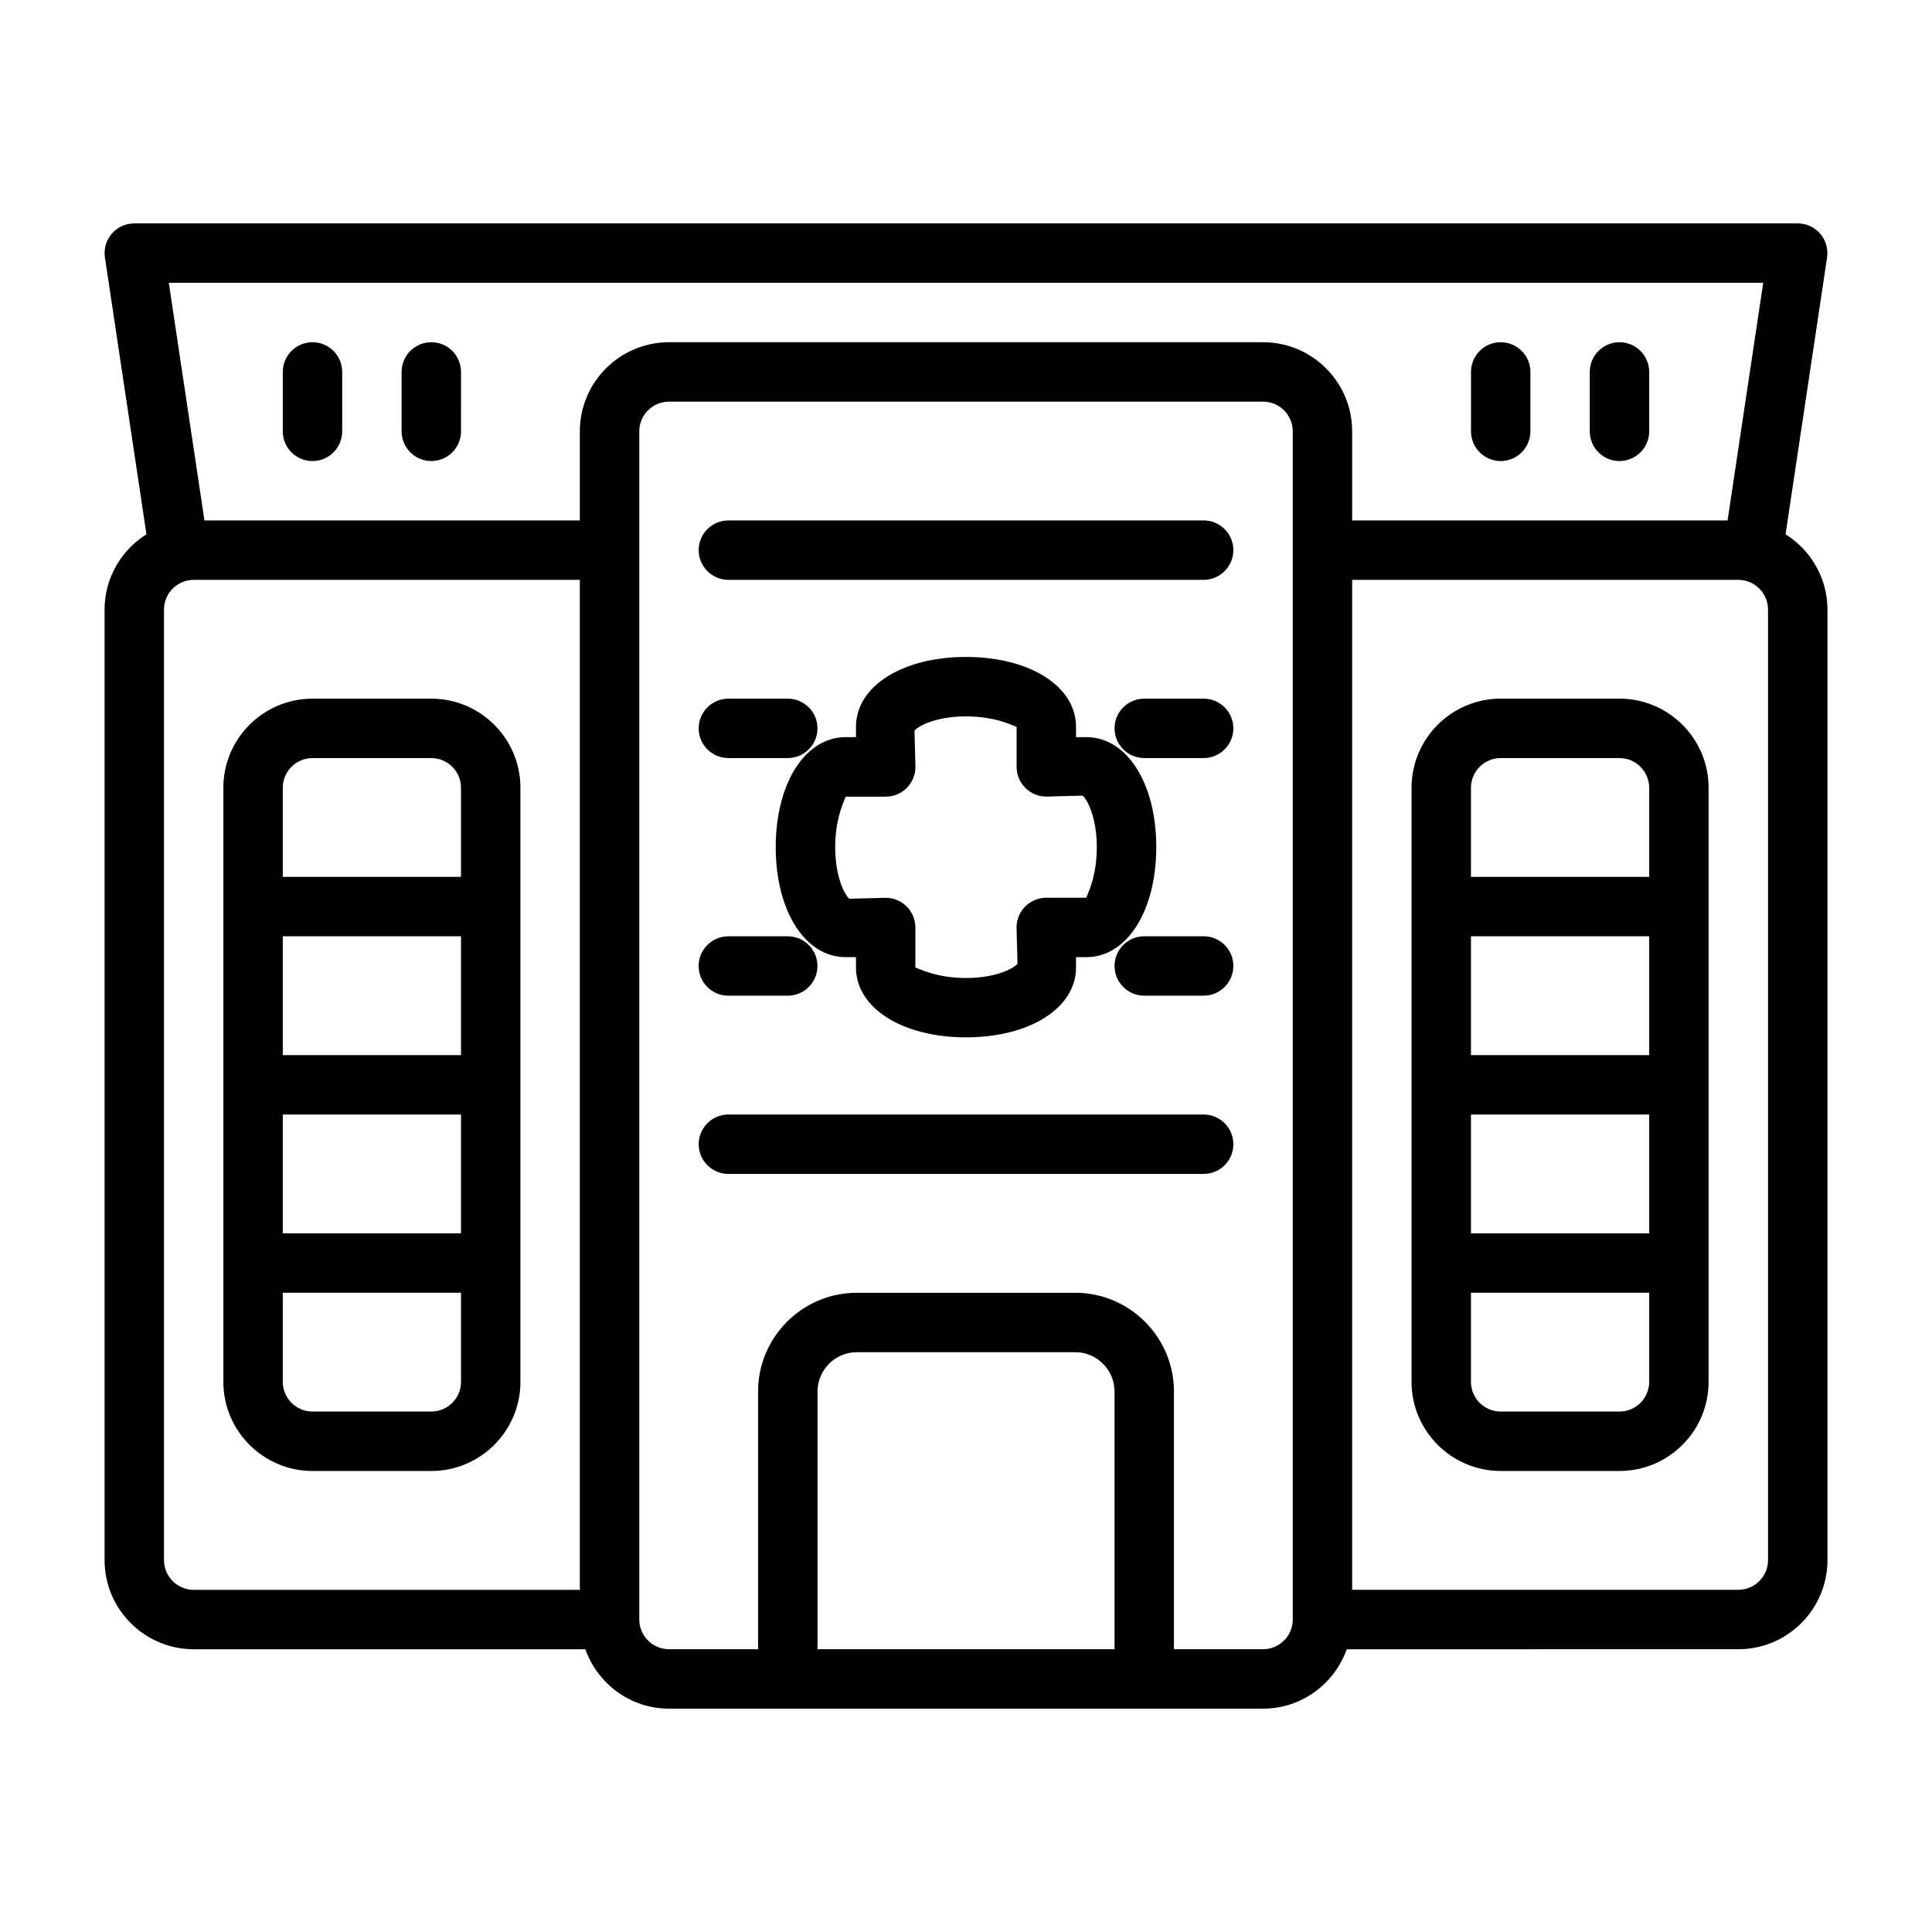 <?xml version="1.0" encoding="UTF-8"?>
<!-- Uploaded to: ICON Repo, www.iconrepo.com, Generator: ICON Repo Mixer Tools -->
<svg fill="#000000" width="800px" height="800px" version="1.1" viewBox="144 144 512 512" xmlns="http://www.w3.org/2000/svg">
 <g>
  <path d="m617.19 285.59 11.004-73.352c0.332-2.266-0.332-4.566-1.812-6.297-1.477-1.73-3.664-2.738-5.965-2.738h-440.83c-2.297 0-4.473 0.992-5.969 2.738-1.496 1.746-2.156 4.031-1.812 6.297l11.004 73.352c-6.641 4.188-11.094 11.539-11.094 19.949v251.91c0 13.02 10.598 23.617 23.617 23.617h103.79c3.258 9.148 11.918 15.742 22.168 15.742h157.44c10.25 0 18.91-6.598 22.168-15.742l103.78-0.004c13.02 0 23.617-10.598 23.617-23.617v-251.9c0-8.41-4.457-15.762-11.102-19.949zm-343.14-66.645h337.22l-9.445 62.977h-99.488v-23.617c0-13.02-10.598-23.617-23.617-23.617l-157.44 0.004c-13.02 0-23.617 10.598-23.617 23.617v23.617l-99.484-0.004-9.445-62.977zm-86.594 338.5v-251.9c0-4.344 3.543-7.871 7.871-7.871h102.34v267.65h-102.34c-4.328 0-7.871-3.527-7.871-7.875zm251.91 23.617h-78.719v-68.281c0-5.762 4.691-10.438 10.438-10.438h57.844c5.746 0 10.438 4.676 10.438 10.438zm39.359 0h-23.617v-68.281c0-14.438-11.746-26.184-26.184-26.184h-57.844c-14.438 0-26.184 11.746-26.184 26.184l0.004 68.281h-23.617c-4.328 0-7.871-3.527-7.871-7.871v-314.88c0-4.344 3.543-7.871 7.871-7.871h157.44c4.328 0 7.871 3.527 7.871 7.871v314.88c0 4.344-3.543 7.871-7.871 7.871zm133.82-23.617c0 4.344-3.543 7.871-7.871 7.871h-102.34v-267.65l102.34 0.004c4.328 0 7.871 3.527 7.871 7.871z"/>
  <path d="m400 318.1c-16.895 0-29.156 7.777-29.156 18.5v2.754h-2.769c-10.723 0-18.5 12.266-18.5 29.156 0 16.895 7.777 29.141 18.5 29.141h2.769v2.754c0 10.723 12.25 18.5 29.156 18.5 16.91 0 29.156-7.777 29.156-18.5v-2.754h2.769c10.723 0 18.5-12.266 18.5-29.156 0-16.895-7.777-29.141-18.5-29.141h-2.769v-2.754c0-10.723-12.266-18.5-29.156-18.5zm34.668 50.414c0 8.344-2.816 12.988-2.754 13.398h-10.645c-4.344 0-7.871 3.527-7.871 7.871l0.25 9.605c-0.66 0.977-5.289 3.793-13.648 3.793-8.266 0-12.895-2.754-13.398-2.754h-0.016v-10.629c0-4.344-3.527-7.871-7.871-7.871l-9.605 0.25c-0.977-0.66-3.777-5.289-3.777-13.664 0-8.344 2.816-12.988 2.754-13.398h10.645c4.344 0 7.871-3.527 7.871-7.871l-0.25-9.605c0.66-0.977 5.289-3.793 13.648-3.793 8.266 0 12.895 2.754 13.398 2.754h0.016v10.629c0 4.344 3.527 7.871 7.871 7.871l9.605-0.25c0.957 0.676 3.777 5.301 3.777 13.664z"/>
  <path d="m462.98 281.92h-125.95c-4.344 0-7.871 3.527-7.871 7.871s3.527 7.871 7.871 7.871h125.95c4.344 0 7.871-3.527 7.871-7.871s-3.527-7.871-7.871-7.871z"/>
  <path d="m462.98 329.15h-15.742c-4.344 0-7.871 3.527-7.871 7.871s3.527 7.871 7.871 7.871h15.742c4.344 0 7.871-3.527 7.871-7.871s-3.527-7.871-7.871-7.871z"/>
  <path d="m352.77 329.15h-15.742c-4.344 0-7.871 3.527-7.871 7.871s3.527 7.871 7.871 7.871h15.742c4.344 0 7.871-3.527 7.871-7.871s-3.523-7.871-7.871-7.871z"/>
  <path d="m462.98 392.12h-15.742c-4.344 0-7.871 3.527-7.871 7.871s3.527 7.871 7.871 7.871h15.742c4.344 0 7.871-3.527 7.871-7.871s-3.527-7.871-7.871-7.871z"/>
  <path d="m337.02 407.87h15.742c4.344 0 7.871-3.527 7.871-7.871s-3.527-7.871-7.871-7.871h-15.742c-4.344 0-7.871 3.527-7.871 7.871-0.004 4.344 3.523 7.871 7.871 7.871z"/>
  <path d="m462.98 439.36h-125.95c-4.344 0-7.871 3.527-7.871 7.871s3.527 7.871 7.871 7.871h125.95c4.344 0 7.871-3.527 7.871-7.871s-3.527-7.871-7.871-7.871z"/>
  <path d="m573.18 329.15h-31.488c-13.02 0-23.617 10.598-23.617 23.617v157.44c0 13.02 10.598 23.617 23.617 23.617h31.488c13.02 0 23.617-10.598 23.617-23.617v-157.44c0-13.02-10.598-23.617-23.617-23.617zm-39.359 62.977h47.23v31.488h-47.23zm0 47.234h47.23v31.488h-47.23zm7.871-94.465h31.488c4.328 0 7.871 3.527 7.871 7.871v23.617h-47.23v-23.617c0-4.344 3.543-7.871 7.871-7.871zm31.488 173.18h-31.488c-4.328 0-7.871-3.527-7.871-7.871v-23.617h47.23v23.617c0 4.344-3.543 7.871-7.871 7.871z"/>
  <path d="m258.3 329.15h-31.488c-13.02 0-23.617 10.598-23.617 23.617v157.44c0 13.02 10.598 23.617 23.617 23.617h31.488c13.02 0 23.617-10.598 23.617-23.617v-157.44c0-13.02-10.594-23.617-23.617-23.617zm-39.359 62.977h47.23v31.488h-47.23zm0 47.234h47.23v31.488h-47.23zm7.871-94.465h31.488c4.328 0 7.871 3.527 7.871 7.871v23.617h-47.23v-23.617c0-4.344 3.543-7.871 7.871-7.871zm31.488 173.18h-31.488c-4.328 0-7.871-3.527-7.871-7.871v-23.617h47.23l0.004 23.617c0 4.344-3.543 7.871-7.875 7.871z"/>
  <path d="m226.81 266.18c4.344 0 7.871-3.527 7.871-7.871l0.004-15.746c0-4.344-3.527-7.871-7.871-7.871-4.348 0-7.875 3.523-7.875 7.871v15.742c0 4.348 3.527 7.875 7.871 7.875z"/>
  <path d="m258.3 266.18c4.344 0 7.871-3.527 7.871-7.871l0.004-15.746c0-4.344-3.527-7.871-7.871-7.871-4.348 0-7.875 3.523-7.875 7.871v15.742c0 4.348 3.527 7.875 7.871 7.875z"/>
  <path d="m541.7 266.18c4.344 0 7.871-3.527 7.871-7.871v-15.746c0-4.344-3.527-7.871-7.871-7.871-4.348 0-7.871 3.523-7.871 7.871v15.742c0 4.348 3.523 7.875 7.871 7.875z"/>
  <path d="m573.18 266.18c4.344 0 7.871-3.527 7.871-7.871v-15.746c0-4.344-3.527-7.871-7.871-7.871-4.348 0-7.871 3.523-7.871 7.871v15.742c0 4.348 3.523 7.875 7.871 7.875z"/>
 </g>
</svg>